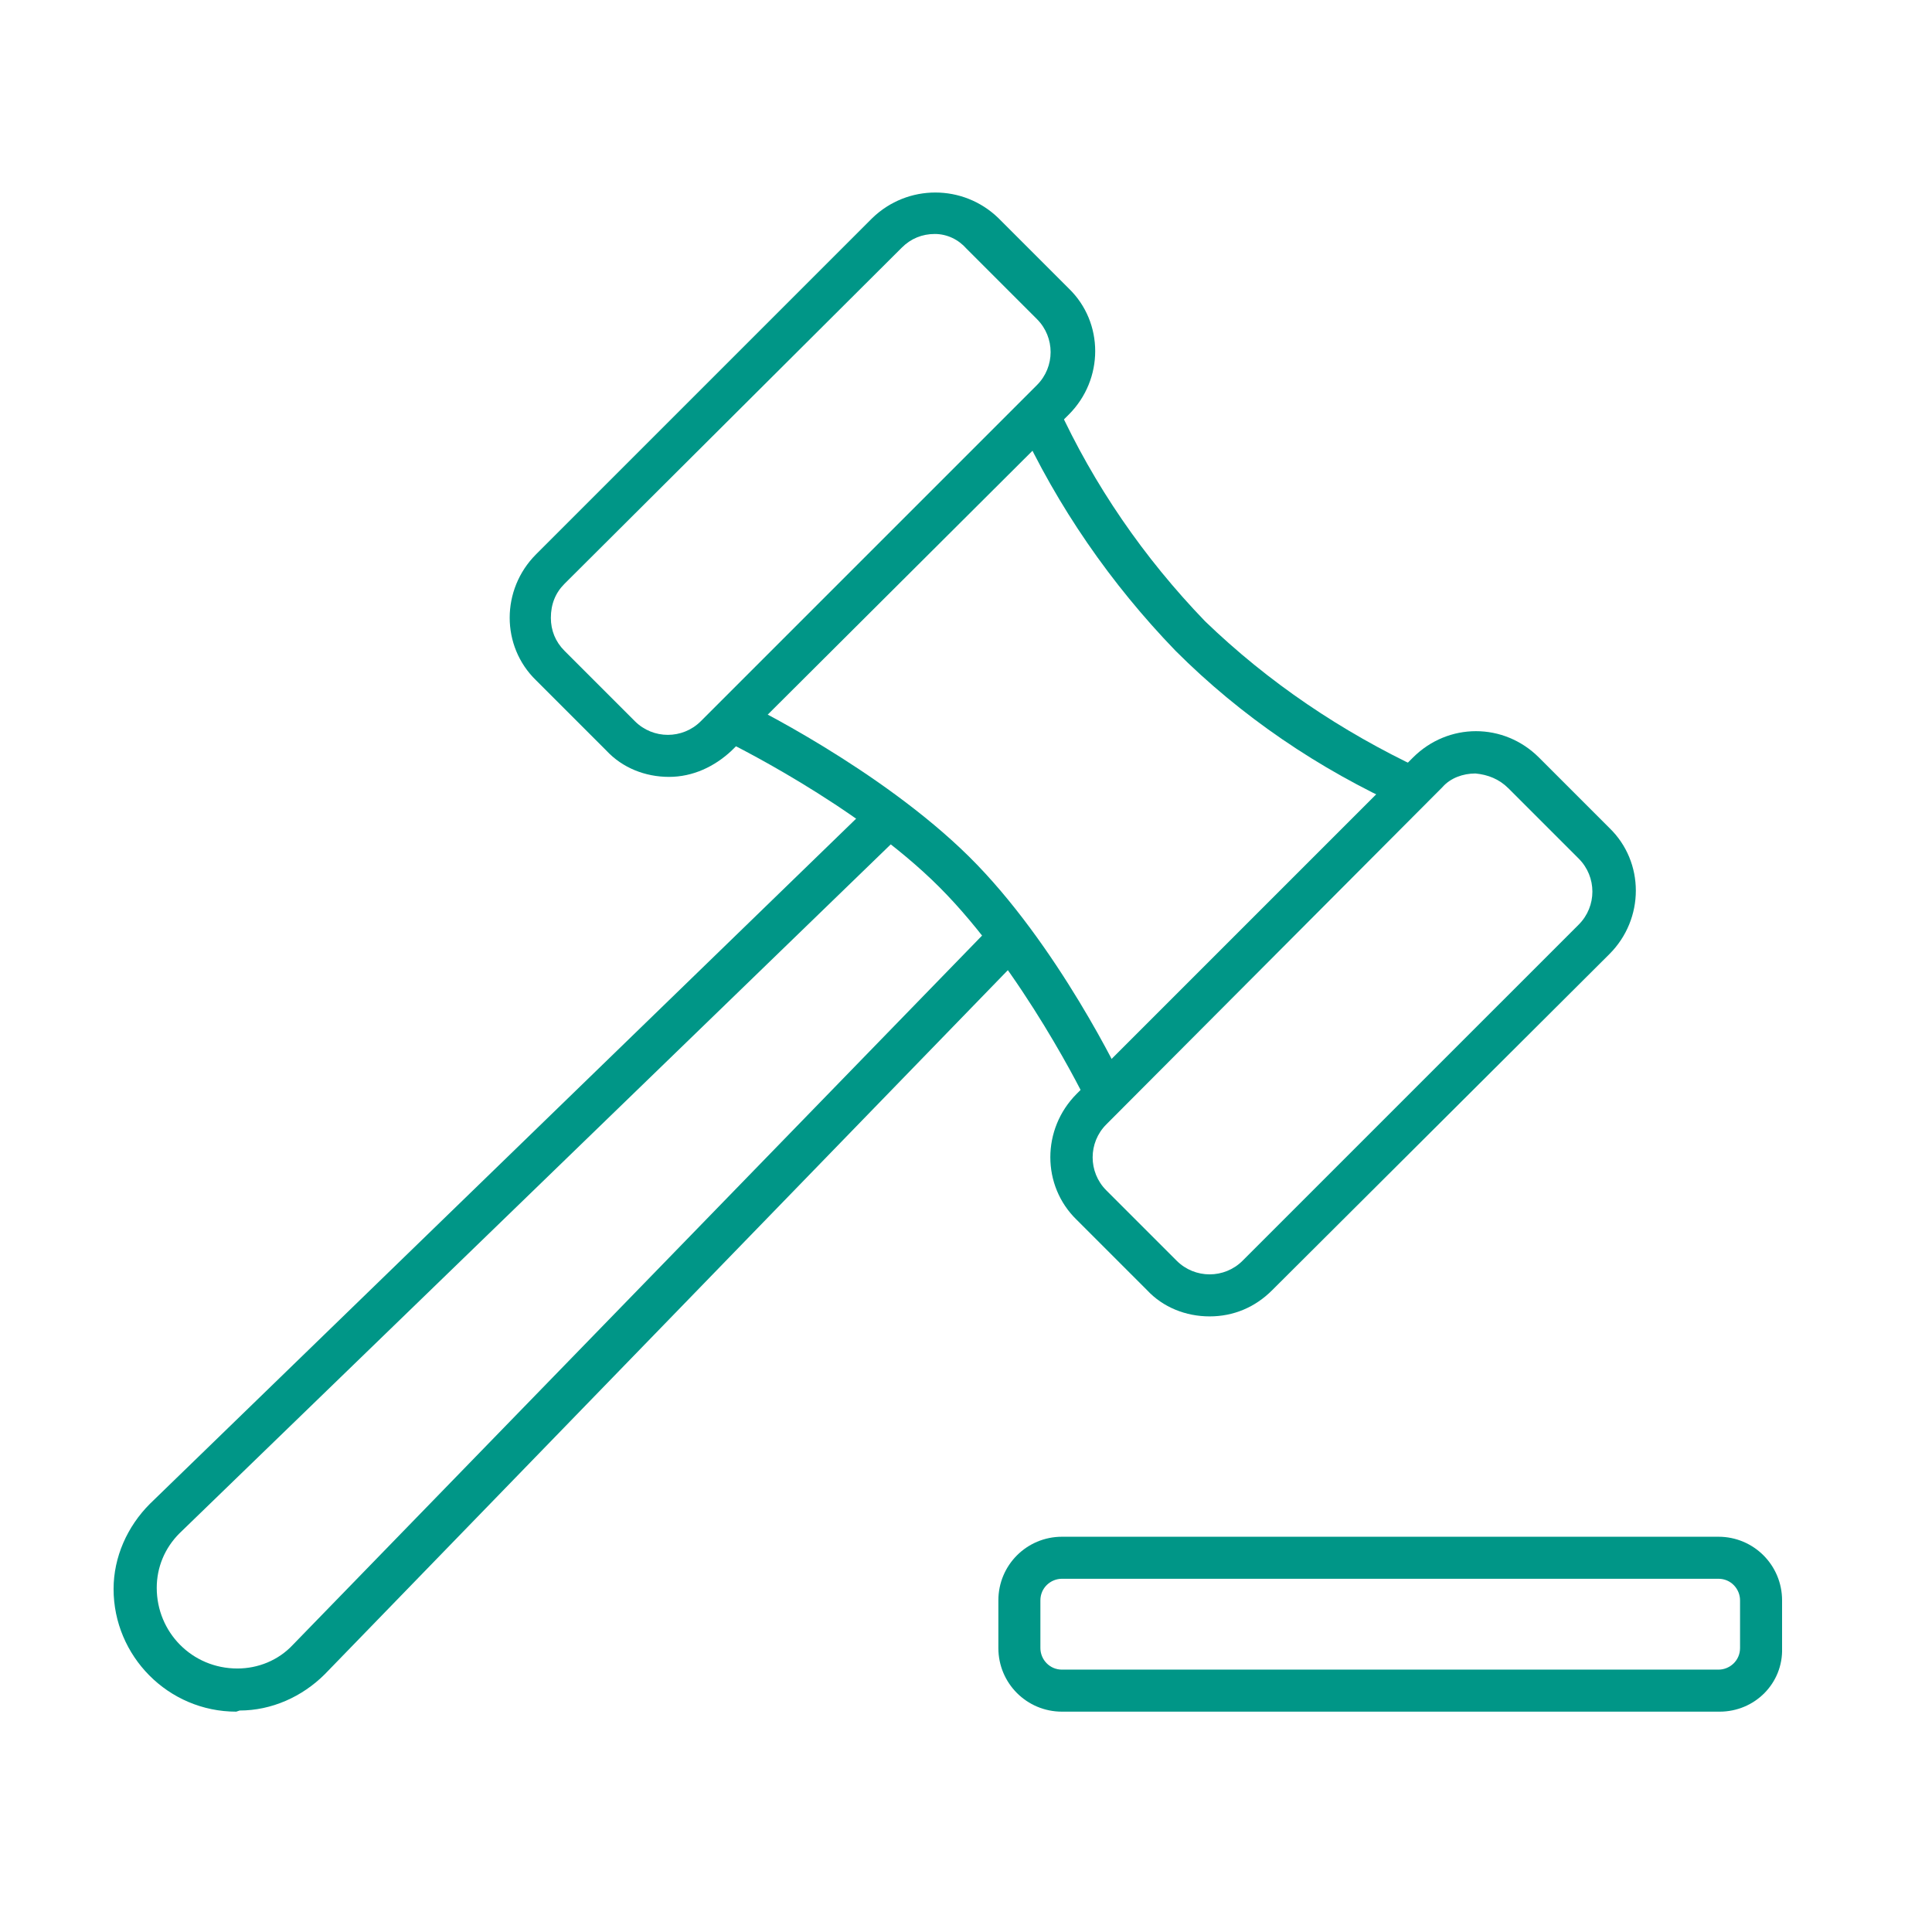 <?xml version="1.0" encoding="utf-8"?>
<!-- Generator: Adobe Illustrator 28.1.0, SVG Export Plug-In . SVG Version: 6.00 Build 0)  -->
<svg version="1.1" id="Livello_1" xmlns="http://www.w3.org/2000/svg" xmlns:xlink="http://www.w3.org/1999/xlink" x="0px" y="0px"
	 viewBox="0 0 170.1 170.1" style="enable-background:new 0 0 170.1 170.1;" xml:space="preserve">
<style type="text/css">
	.st0{fill:#009687;}
</style>
<g id="Livello_2_00000155125944109373684650000006611836993544184984_">
	<g id="Livello_1-2_00000085235876711796209060000015125279545486299047_">
		<path class="st0" d="M20.8,150.7c-6,0-10.8-4.9-10.8-10.8c0,0,0,0,0,0c0-2.8,1.2-5.5,3.2-7.5l63.7-61.8l2.6,2.7L15.8,135
			c-1.3,1.3-2,3-2,4.8c0,3.9,3.1,7.1,7.1,7.1c0,0,0,0,0,0h0c1.8,0,3.6-0.7,4.9-2.1l61.9-63.7l2.7,2.6l-61.8,63.7
			c-2,2-4.7,3.2-7.5,3.2L20.8,150.7z"/>
		<path class="st0" d="M95.7,97.1c0-0.1-5.7-11.7-13-19s-18.9-12.9-19.1-13l1.6-3.4c0.5,0.2,12.3,6,20.1,13.7S98.8,95,99,95.5
			L95.7,97.1z"/>
		<path class="st0" d="M123.6,71.1c-7.5-3.4-14.3-8-20.1-13.8c-5.7-5.9-10.4-12.7-13.8-20.1l3.4-1.5c3.2,7,7.6,13.4,13,19
			c5.6,5.4,12,9.7,19,13L123.6,71.1z"/>
		<path class="st0" d="M106.5,115.9c-2.1,0-4.1-0.8-5.5-2.3l-6.2-6.2c-3.1-3-3.1-8,0-11.1c0,0,0,0,0,0l29.6-29.6
			c3.1-3.1,8-3.1,11.1,0l0,0l6.2,6.2c3.1,3,3.1,8,0,11.1c0,0,0,0,0,0L112,113.6C110.5,115.1,108.6,115.9,106.5,115.9z M129.9,68.1
			c-1.1,0-2.2,0.4-2.9,1.2L97.4,99c-1.6,1.6-1.6,4.2,0,5.8c0,0,0,0,0,0l6.2,6.2c1.6,1.6,4.2,1.6,5.8,0L139,81.4
			c1.6-1.6,1.6-4.2,0-5.8c0,0,0,0,0,0l-6.2-6.2C132,68.6,131,68.2,129.9,68.1L129.9,68.1z"/>
		<path class="st0" d="M58.9,68.4c-2.1,0-4.1-0.8-5.5-2.3l-6.2-6.2c-3.1-3-3.1-8,0-11.1c0,0,0,0,0,0l29.6-29.6c3.1-3,8-3,11.1,0l0,0
			l6.2,6.2c3.1,3,3.1,8,0,11.1c0,0,0,0,0,0L64.4,66.1C62.9,67.5,61,68.4,58.9,68.4z M82.3,20.6c-1.1,0-2.1,0.4-2.9,1.2L49.7,51.4
			c-0.8,0.8-1.2,1.8-1.2,3c0,1.1,0.4,2.1,1.2,2.9l6.2,6.2c1.6,1.6,4.2,1.6,5.8,0l29.6-29.6c1.6-1.6,1.6-4.2,0-5.8c0,0,0,0,0,0
			l-6.2-6.2C84.4,21.1,83.4,20.6,82.3,20.6L82.3,20.6z"/>
		<path class="st0" d="M151.4,150.7H93.5c-3.1,0-5.6-2.5-5.6-5.6v-4.2c0-3.1,2.5-5.6,5.6-5.6h57.8c3.1,0,5.6,2.5,5.6,5.6v4.2
			C157,148.2,154.5,150.7,151.4,150.7z M93.5,139c-1,0-1.9,0.8-1.9,1.9v4.2c0,1,0.8,1.9,1.9,1.9h57.8c1,0,1.9-0.8,1.9-1.9v-4.2
			c0-1-0.8-1.9-1.9-1.9H93.5z"/>
	</g>
</g>
</svg>
